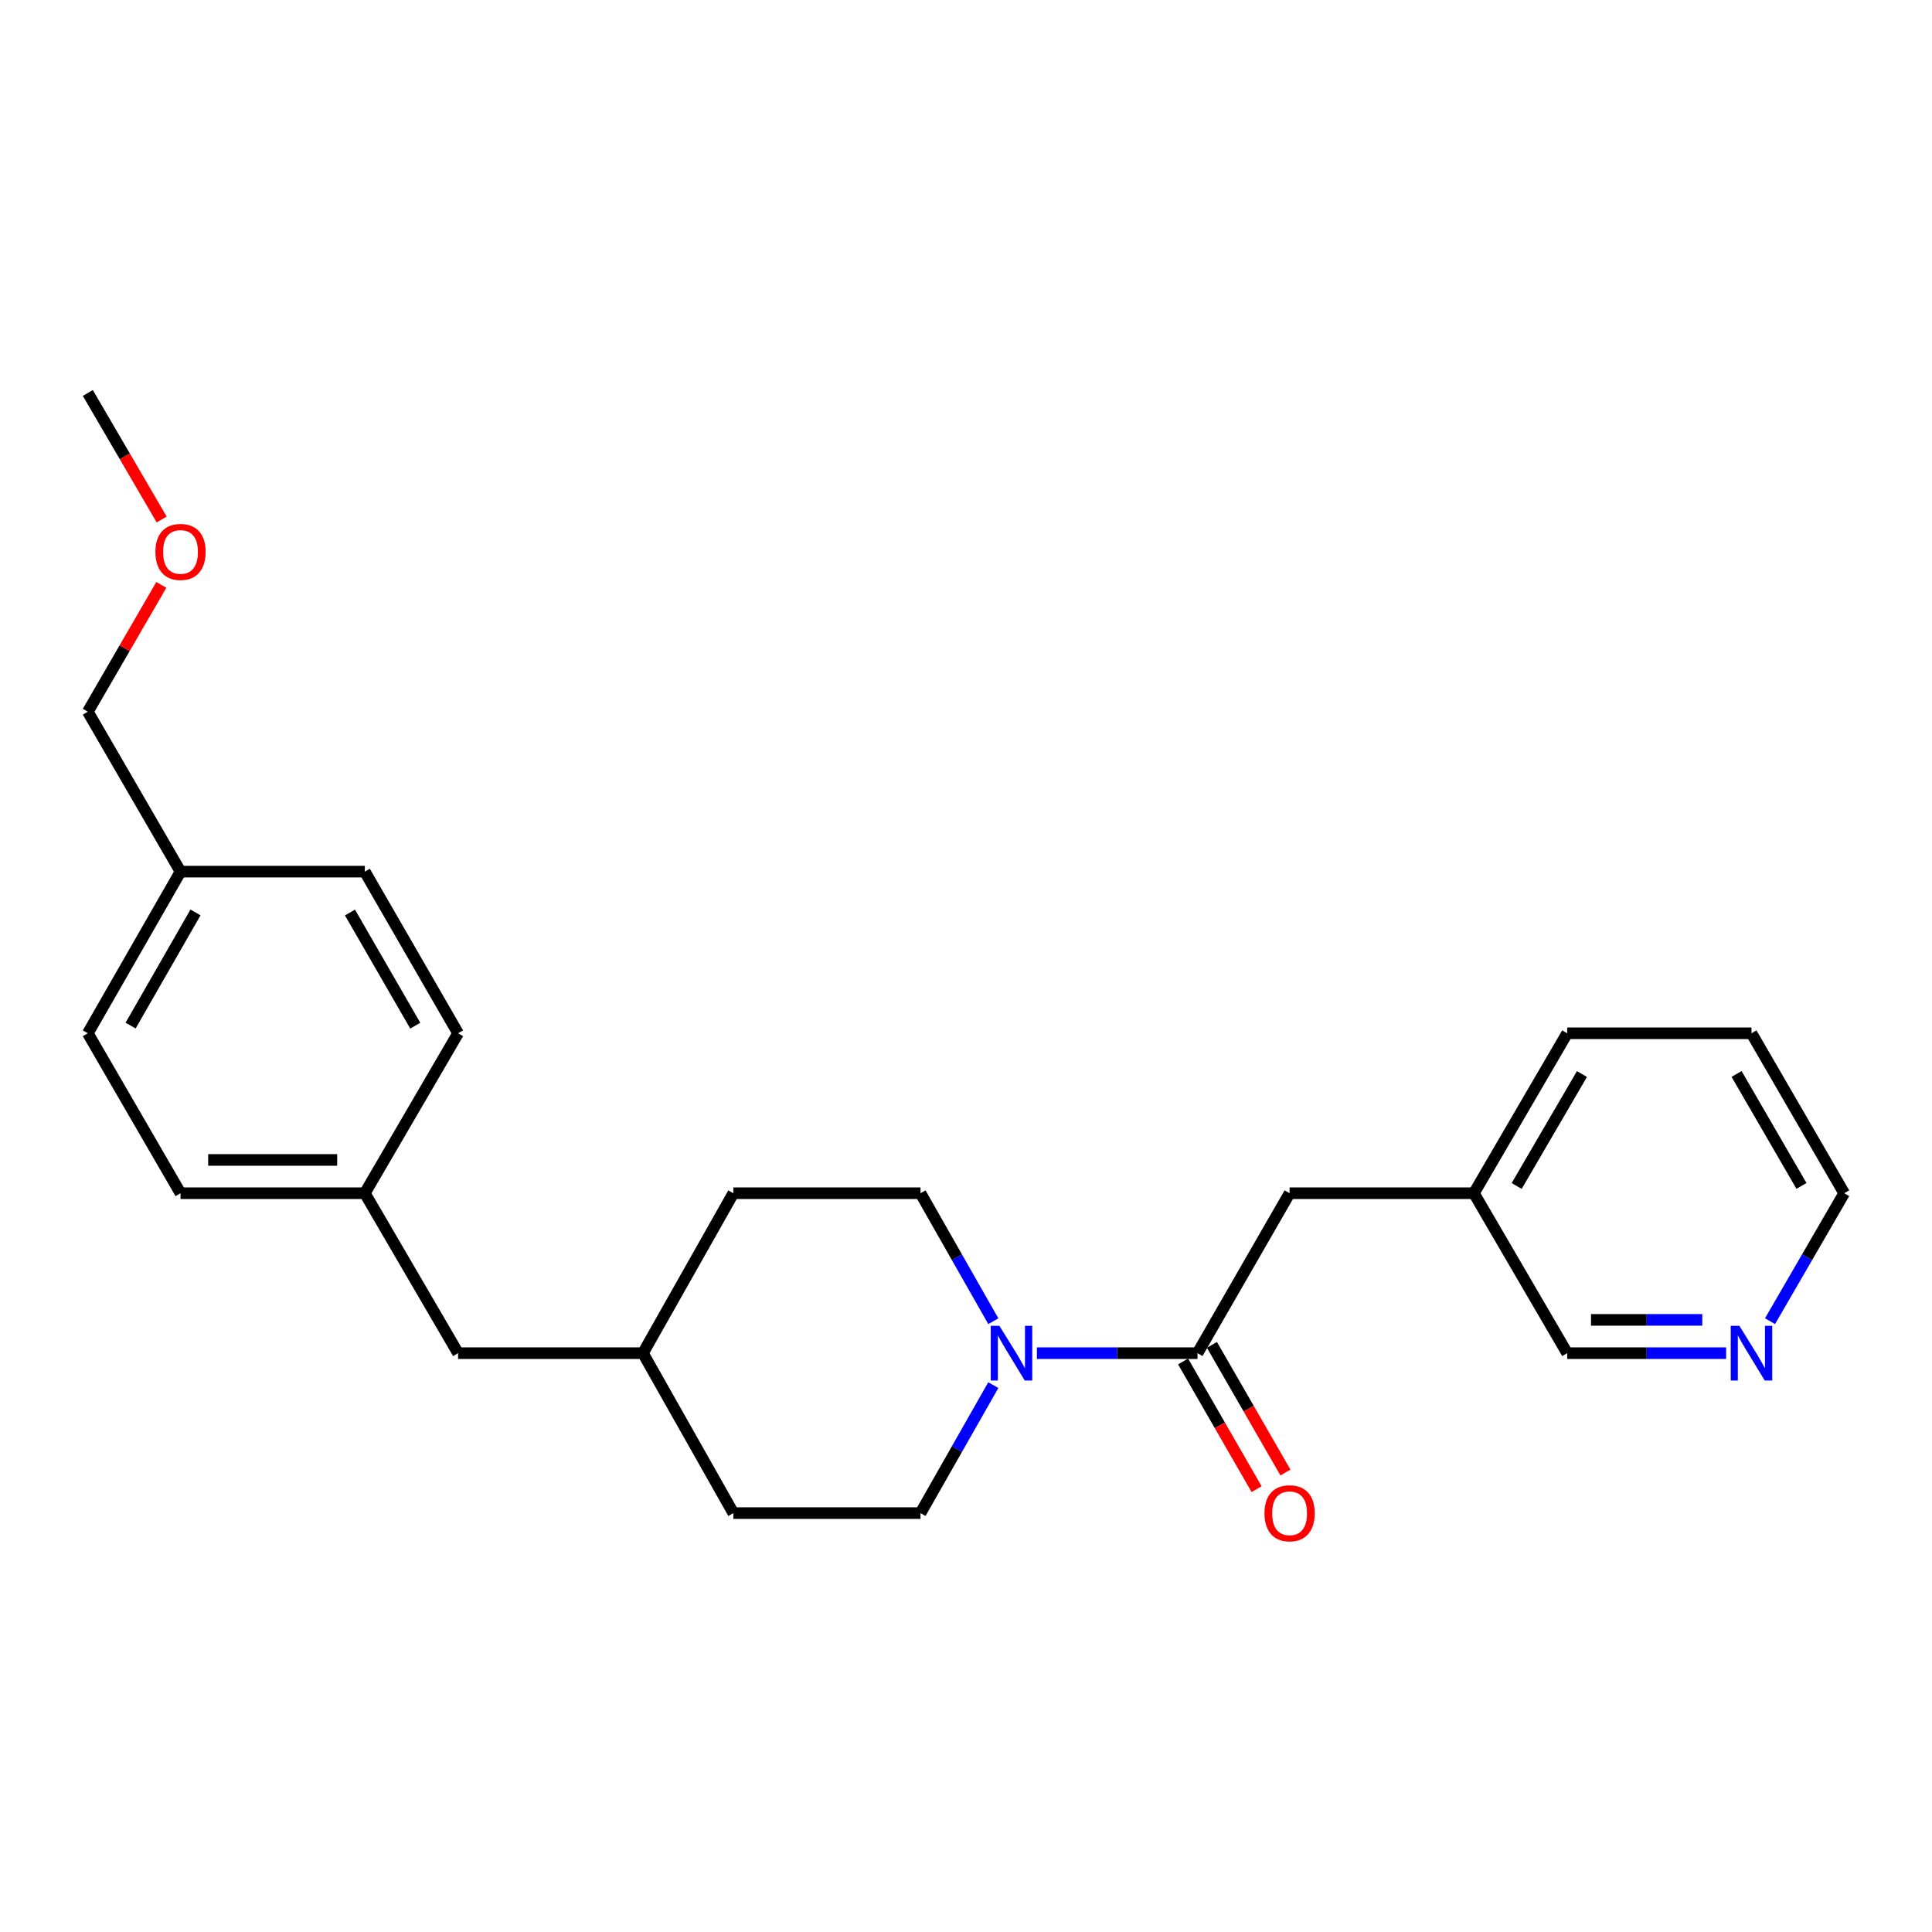 <?xml version='1.0' encoding='iso-8859-1'?>
<svg version='1.1' baseProfile='full'
              xmlns='http://www.w3.org/2000/svg'
                      xmlns:rdkit='http://www.rdkit.org/xml'
                      xmlns:xlink='http://www.w3.org/1999/xlink'
                  xml:space='preserve'
width='1000px' height='1000px' viewBox='0 0 1000 1000'>
<!-- END OF HEADER -->
<rect style='opacity:1.0;fill:#FFFFFF;stroke:none' width='1000' height='1000' x='0' y='0'> </rect>
<path class='bond-0' d='M 536.694,700.396 L 578.262,700.396' style='fill:none;fill-rule:evenodd;stroke:#0000FF;stroke-width:6px;stroke-linecap:butt;stroke-linejoin:miter;stroke-opacity:1' />
<path class='bond-0' d='M 578.262,700.396 L 619.829,700.396' style='fill:none;fill-rule:evenodd;stroke:#000000;stroke-width:6px;stroke-linecap:butt;stroke-linejoin:miter;stroke-opacity:1' />
<path class='bond-3' d='M 514.137,683.855 L 495.295,650.732' style='fill:none;fill-rule:evenodd;stroke:#0000FF;stroke-width:6px;stroke-linecap:butt;stroke-linejoin:miter;stroke-opacity:1' />
<path class='bond-3' d='M 495.295,650.732 L 476.453,617.609' style='fill:none;fill-rule:evenodd;stroke:#000000;stroke-width:6px;stroke-linecap:butt;stroke-linejoin:miter;stroke-opacity:1' />
<path class='bond-4' d='M 514.137,716.937 L 495.295,750.06' style='fill:none;fill-rule:evenodd;stroke:#0000FF;stroke-width:6px;stroke-linecap:butt;stroke-linejoin:miter;stroke-opacity:1' />
<path class='bond-4' d='M 495.295,750.06 L 476.453,783.182' style='fill:none;fill-rule:evenodd;stroke:#000000;stroke-width:6px;stroke-linecap:butt;stroke-linejoin:miter;stroke-opacity:1' />
<path class='bond-1' d='M 619.829,700.396 L 667.497,617.609' style='fill:none;fill-rule:evenodd;stroke:#000000;stroke-width:6px;stroke-linecap:butt;stroke-linejoin:miter;stroke-opacity:1' />
<path class='bond-2' d='M 612.364,704.694 L 631.387,737.734' style='fill:none;fill-rule:evenodd;stroke:#000000;stroke-width:6px;stroke-linecap:butt;stroke-linejoin:miter;stroke-opacity:1' />
<path class='bond-2' d='M 631.387,737.734 L 650.411,770.773' style='fill:none;fill-rule:evenodd;stroke:#FF0000;stroke-width:6px;stroke-linecap:butt;stroke-linejoin:miter;stroke-opacity:1' />
<path class='bond-2' d='M 627.295,696.097 L 646.318,729.136' style='fill:none;fill-rule:evenodd;stroke:#000000;stroke-width:6px;stroke-linecap:butt;stroke-linejoin:miter;stroke-opacity:1' />
<path class='bond-2' d='M 646.318,729.136 L 665.342,762.176' style='fill:none;fill-rule:evenodd;stroke:#FF0000;stroke-width:6px;stroke-linecap:butt;stroke-linejoin:miter;stroke-opacity:1' />
<path class='bond-8' d='M 667.497,617.609 L 762.899,617.609' style='fill:none;fill-rule:evenodd;stroke:#000000;stroke-width:6px;stroke-linecap:butt;stroke-linejoin:miter;stroke-opacity:1' />
<path class='bond-10' d='M 476.453,617.609 L 379.577,617.609' style='fill:none;fill-rule:evenodd;stroke:#000000;stroke-width:6px;stroke-linecap:butt;stroke-linejoin:miter;stroke-opacity:1' />
<path class='bond-9' d='M 476.453,783.182 L 379.577,783.182' style='fill:none;fill-rule:evenodd;stroke:#000000;stroke-width:6px;stroke-linecap:butt;stroke-linejoin:miter;stroke-opacity:1' />
<path class='bond-5' d='M 893.437,700.396 L 852.303,700.396' style='fill:none;fill-rule:evenodd;stroke:#0000FF;stroke-width:6px;stroke-linecap:butt;stroke-linejoin:miter;stroke-opacity:1' />
<path class='bond-5' d='M 852.303,700.396 L 811.17,700.396' style='fill:none;fill-rule:evenodd;stroke:#000000;stroke-width:6px;stroke-linecap:butt;stroke-linejoin:miter;stroke-opacity:1' />
<path class='bond-5' d='M 881.097,683.167 L 852.303,683.167' style='fill:none;fill-rule:evenodd;stroke:#0000FF;stroke-width:6px;stroke-linecap:butt;stroke-linejoin:miter;stroke-opacity:1' />
<path class='bond-5' d='M 852.303,683.167 L 823.51,683.167' style='fill:none;fill-rule:evenodd;stroke:#000000;stroke-width:6px;stroke-linecap:butt;stroke-linejoin:miter;stroke-opacity:1' />
<path class='bond-25' d='M 916.156,683.844 L 935.351,650.727' style='fill:none;fill-rule:evenodd;stroke:#0000FF;stroke-width:6px;stroke-linecap:butt;stroke-linejoin:miter;stroke-opacity:1' />
<path class='bond-25' d='M 935.351,650.727 L 954.545,617.609' style='fill:none;fill-rule:evenodd;stroke:#000000;stroke-width:6px;stroke-linecap:butt;stroke-linejoin:miter;stroke-opacity:1' />
<path class='bond-6' d='M 188.83,617.609 L 237.101,700.396' style='fill:none;fill-rule:evenodd;stroke:#000000;stroke-width:6px;stroke-linecap:butt;stroke-linejoin:miter;stroke-opacity:1' />
<path class='bond-13' d='M 188.83,617.609 L 237.101,534.823' style='fill:none;fill-rule:evenodd;stroke:#000000;stroke-width:6px;stroke-linecap:butt;stroke-linejoin:miter;stroke-opacity:1' />
<path class='bond-14' d='M 188.83,617.609 L 93.438,617.609' style='fill:none;fill-rule:evenodd;stroke:#000000;stroke-width:6px;stroke-linecap:butt;stroke-linejoin:miter;stroke-opacity:1' />
<path class='bond-14' d='M 174.522,600.38 L 107.747,600.38' style='fill:none;fill-rule:evenodd;stroke:#000000;stroke-width:6px;stroke-linecap:butt;stroke-linejoin:miter;stroke-opacity:1' />
<path class='bond-7' d='M 237.101,700.396 L 332.781,700.396' style='fill:none;fill-rule:evenodd;stroke:#000000;stroke-width:6px;stroke-linecap:butt;stroke-linejoin:miter;stroke-opacity:1' />
<path class='bond-17' d='M 762.899,617.609 L 811.17,700.396' style='fill:none;fill-rule:evenodd;stroke:#000000;stroke-width:6px;stroke-linecap:butt;stroke-linejoin:miter;stroke-opacity:1' />
<path class='bond-21' d='M 762.899,617.609 L 811.17,534.823' style='fill:none;fill-rule:evenodd;stroke:#000000;stroke-width:6px;stroke-linecap:butt;stroke-linejoin:miter;stroke-opacity:1' />
<path class='bond-21' d='M 785.023,613.87 L 818.813,555.919' style='fill:none;fill-rule:evenodd;stroke:#000000;stroke-width:6px;stroke-linecap:butt;stroke-linejoin:miter;stroke-opacity:1' />
<path class='bond-12' d='M 379.577,783.182 L 332.781,700.396' style='fill:none;fill-rule:evenodd;stroke:#000000;stroke-width:6px;stroke-linecap:butt;stroke-linejoin:miter;stroke-opacity:1' />
<path class='bond-24' d='M 379.577,617.609 L 332.781,700.396' style='fill:none;fill-rule:evenodd;stroke:#000000;stroke-width:6px;stroke-linecap:butt;stroke-linejoin:miter;stroke-opacity:1' />
<path class='bond-11' d='M 93.438,451.156 L 45.455,534.823' style='fill:none;fill-rule:evenodd;stroke:#000000;stroke-width:6px;stroke-linecap:butt;stroke-linejoin:miter;stroke-opacity:1' />
<path class='bond-11' d='M 101.186,472.277 L 67.598,530.844' style='fill:none;fill-rule:evenodd;stroke:#000000;stroke-width:6px;stroke-linecap:butt;stroke-linejoin:miter;stroke-opacity:1' />
<path class='bond-20' d='M 93.438,451.156 L 45.455,368.379' style='fill:none;fill-rule:evenodd;stroke:#000000;stroke-width:6px;stroke-linecap:butt;stroke-linejoin:miter;stroke-opacity:1' />
<path class='bond-26' d='M 93.438,451.156 L 188.83,451.156' style='fill:none;fill-rule:evenodd;stroke:#000000;stroke-width:6px;stroke-linecap:butt;stroke-linejoin:miter;stroke-opacity:1' />
<path class='bond-16' d='M 237.101,534.823 L 188.83,451.156' style='fill:none;fill-rule:evenodd;stroke:#000000;stroke-width:6px;stroke-linecap:butt;stroke-linejoin:miter;stroke-opacity:1' />
<path class='bond-16' d='M 214.937,530.883 L 181.147,472.316' style='fill:none;fill-rule:evenodd;stroke:#000000;stroke-width:6px;stroke-linecap:butt;stroke-linejoin:miter;stroke-opacity:1' />
<path class='bond-15' d='M 93.438,617.609 L 45.455,534.823' style='fill:none;fill-rule:evenodd;stroke:#000000;stroke-width:6px;stroke-linecap:butt;stroke-linejoin:miter;stroke-opacity:1' />
<path class='bond-18' d='M 83.496,302.745 L 64.475,335.562' style='fill:none;fill-rule:evenodd;stroke:#FF0000;stroke-width:6px;stroke-linecap:butt;stroke-linejoin:miter;stroke-opacity:1' />
<path class='bond-18' d='M 64.475,335.562 L 45.455,368.379' style='fill:none;fill-rule:evenodd;stroke:#000000;stroke-width:6px;stroke-linecap:butt;stroke-linejoin:miter;stroke-opacity:1' />
<path class='bond-22' d='M 83.689,268.893 L 64.572,236.146' style='fill:none;fill-rule:evenodd;stroke:#FF0000;stroke-width:6px;stroke-linecap:butt;stroke-linejoin:miter;stroke-opacity:1' />
<path class='bond-22' d='M 64.572,236.146 L 45.455,203.399' style='fill:none;fill-rule:evenodd;stroke:#000000;stroke-width:6px;stroke-linecap:butt;stroke-linejoin:miter;stroke-opacity:1' />
<path class='bond-19' d='M 954.545,617.609 L 906.562,534.823' style='fill:none;fill-rule:evenodd;stroke:#000000;stroke-width:6px;stroke-linecap:butt;stroke-linejoin:miter;stroke-opacity:1' />
<path class='bond-19' d='M 932.442,613.831 L 898.853,555.881' style='fill:none;fill-rule:evenodd;stroke:#000000;stroke-width:6px;stroke-linecap:butt;stroke-linejoin:miter;stroke-opacity:1' />
<path class='bond-23' d='M 811.17,534.823 L 906.562,534.823' style='fill:none;fill-rule:evenodd;stroke:#000000;stroke-width:6px;stroke-linecap:butt;stroke-linejoin:miter;stroke-opacity:1' />
<path  class='atom-0' d='M 517.287 686.236
L 526.567 701.236
Q 527.487 702.716, 528.967 705.396
Q 530.447 708.076, 530.527 708.236
L 530.527 686.236
L 534.287 686.236
L 534.287 714.556
L 530.407 714.556
L 520.447 698.156
Q 519.287 696.236, 518.047 694.036
Q 516.847 691.836, 516.487 691.156
L 516.487 714.556
L 512.807 714.556
L 512.807 686.236
L 517.287 686.236
' fill='#0000FF'/>
<path  class='atom-3' d='M 654.497 783.262
Q 654.497 776.462, 657.857 772.662
Q 661.217 768.862, 667.497 768.862
Q 673.777 768.862, 677.137 772.662
Q 680.497 776.462, 680.497 783.262
Q 680.497 790.142, 677.097 794.062
Q 673.697 797.942, 667.497 797.942
Q 661.257 797.942, 657.857 794.062
Q 654.497 790.182, 654.497 783.262
M 667.497 794.742
Q 671.817 794.742, 674.137 791.862
Q 676.497 788.942, 676.497 783.262
Q 676.497 777.702, 674.137 774.902
Q 671.817 772.062, 667.497 772.062
Q 663.177 772.062, 660.817 774.862
Q 658.497 777.662, 658.497 783.262
Q 658.497 788.982, 660.817 791.862
Q 663.177 794.742, 667.497 794.742
' fill='#FF0000'/>
<path  class='atom-6' d='M 900.302 686.236
L 909.582 701.236
Q 910.502 702.716, 911.982 705.396
Q 913.462 708.076, 913.542 708.236
L 913.542 686.236
L 917.302 686.236
L 917.302 714.556
L 913.422 714.556
L 903.462 698.156
Q 902.302 696.236, 901.062 694.036
Q 899.862 691.836, 899.502 691.156
L 899.502 714.556
L 895.822 714.556
L 895.822 686.236
L 900.302 686.236
' fill='#0000FF'/>
<path  class='atom-19' d='M 80.438 285.673
Q 80.438 278.873, 83.798 275.073
Q 87.158 271.273, 93.438 271.273
Q 99.718 271.273, 103.078 275.073
Q 106.438 278.873, 106.438 285.673
Q 106.438 292.553, 103.038 296.473
Q 99.638 300.353, 93.438 300.353
Q 87.198 300.353, 83.798 296.473
Q 80.438 292.593, 80.438 285.673
M 93.438 297.153
Q 97.758 297.153, 100.078 294.273
Q 102.438 291.353, 102.438 285.673
Q 102.438 280.113, 100.078 277.313
Q 97.758 274.473, 93.438 274.473
Q 89.118 274.473, 86.758 277.273
Q 84.438 280.073, 84.438 285.673
Q 84.438 291.393, 86.758 294.273
Q 89.118 297.153, 93.438 297.153
' fill='#FF0000'/>
</svg>
